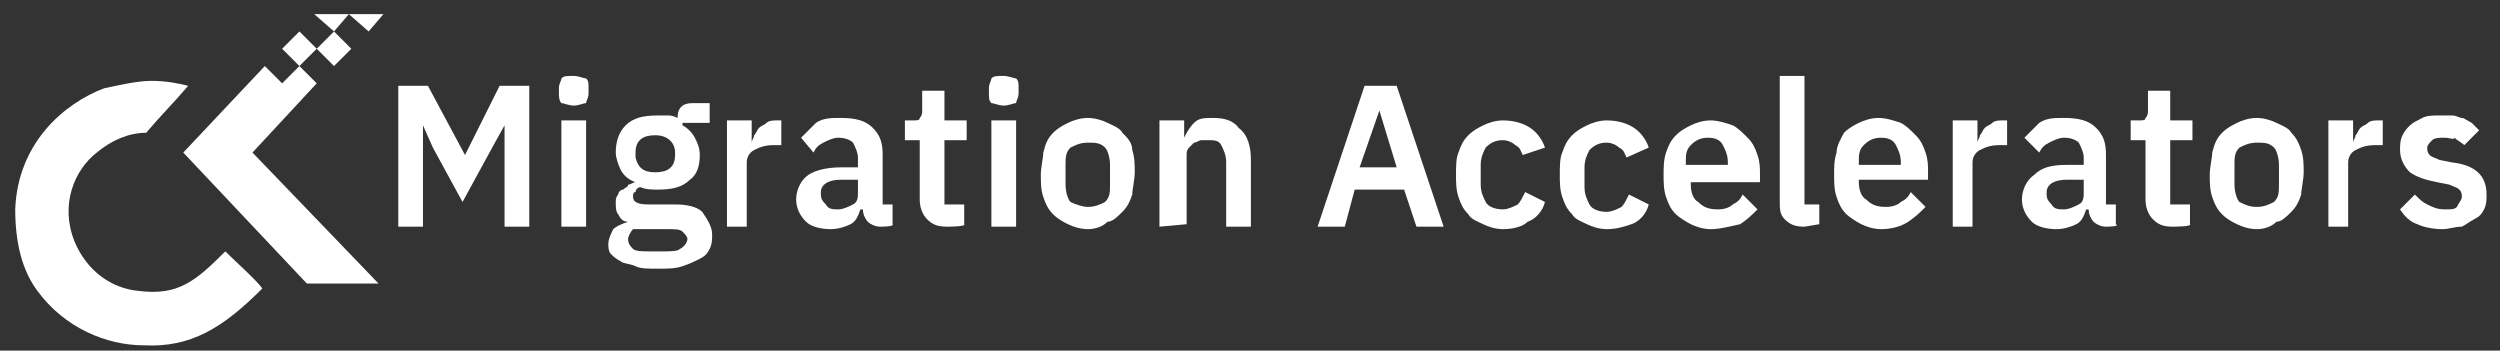 <svg width="164" height="23" viewBox="0 0 164 23" fill="none" xmlns="http://www.w3.org/2000/svg">
<rect x="0" y="0" width="164" height="23" fill="#333333" stroke="none"/>
<path fill-rule="evenodd" clip-rule="evenodd" d="M9.104 19.085C7.321 18.923 5.7 17.788 4.889 15.843C3.917 13.411 4.889 11.141 6.348 10.007C7.321 9.196 8.456 8.71 9.591 8.71C10.401 7.737 11.374 6.764 12.347 5.629C11.698 5.467 10.888 5.305 9.915 5.305C8.942 5.305 7.645 5.629 6.835 5.791C4.241 6.764 1.161 9.358 0.999 13.735C0.999 16.005 1.485 17.788 2.458 19.085C4.241 21.517 6.997 22.652 9.429 22.652C12.509 22.814 14.617 21.517 17.21 18.923C16.886 18.437 15.265 16.978 14.779 16.491C12.833 18.437 11.698 19.41 9.104 19.085Z" fill="white"/>
<path d="M20.777 5.467L19.642 4.332L20.777 3.198L21.912 4.332L23.047 3.198L21.912 2.063L22.885 0.928H20.615L21.912 2.063L20.777 3.198L19.642 2.063L18.508 3.198L19.642 4.332L18.508 5.467L17.373 4.332L12.023 10.007L20.129 18.599H24.83L16.562 10.007L20.777 5.467Z" fill="white"/>
<path d="M22.885 0.928L24.182 2.063L25.154 0.928H22.885Z" fill="white"/>
<path d="M33.098 8.223L32.288 9.682L30.342 13.249L28.397 9.682L27.748 8.223V14.87H26.127V5.629H28.072L30.504 10.169L32.774 5.629H34.719V14.87H33.098V8.223Z" fill="white"/>
<path d="M37.637 6.926C37.313 6.926 36.989 6.764 36.827 6.764C36.665 6.602 36.665 6.278 36.665 6.116V5.791C36.665 5.467 36.827 5.305 36.827 5.143C36.989 4.981 37.151 4.981 37.637 4.981C37.962 4.981 38.286 5.143 38.448 5.143C38.61 5.305 38.61 5.467 38.61 5.791V6.116C38.61 6.44 38.448 6.602 38.448 6.764C38.286 6.764 37.962 6.926 37.637 6.926ZM36.827 7.899H38.448V14.87H36.827V7.899Z" fill="white"/>
<path d="M46.716 15.356C46.716 15.681 46.716 16.005 46.554 16.329C46.392 16.653 46.23 16.816 45.906 16.978C45.581 17.14 45.257 17.302 44.771 17.464C44.284 17.626 43.798 17.626 43.15 17.626C42.501 17.626 42.015 17.626 41.69 17.464C41.366 17.302 40.88 17.302 40.718 17.14C40.394 16.978 40.231 16.816 40.069 16.653C39.907 16.491 39.907 16.167 39.907 16.005C39.907 15.681 40.069 15.356 40.231 15.032C40.394 14.87 40.718 14.708 41.204 14.546C40.88 14.546 40.718 14.384 40.556 14.059C40.394 13.897 40.394 13.573 40.394 13.249C40.394 13.087 40.394 12.925 40.556 12.762C40.556 12.6 40.718 12.438 40.88 12.438C41.042 12.276 41.204 12.276 41.204 12.114C41.366 12.114 41.528 11.952 41.69 11.952C41.204 11.79 40.88 11.466 40.718 11.141C40.556 10.817 40.394 10.331 40.394 10.007C40.394 9.358 40.556 8.71 41.042 8.223C41.528 7.737 42.177 7.575 43.15 7.575H43.798C43.96 7.575 44.122 7.575 44.446 7.737C44.446 7.088 44.771 6.764 45.419 6.764H46.554V8.061H44.771V8.223C45.095 8.385 45.419 8.71 45.581 9.034C45.743 9.358 45.906 9.682 45.906 10.169C45.906 10.817 45.743 11.466 45.257 11.79C44.771 12.276 44.122 12.438 43.15 12.438C42.825 12.438 42.339 12.438 42.015 12.276C41.852 12.276 41.69 12.438 41.69 12.6C41.528 12.6 41.528 12.762 41.528 12.925C41.528 13.249 41.852 13.411 42.501 13.411H44.284C45.095 13.411 45.743 13.573 46.068 13.897C46.392 14.384 46.716 14.87 46.716 15.356ZM45.095 15.681C45.095 15.518 44.933 15.356 44.771 15.194C44.609 15.032 44.284 15.032 43.798 15.032H41.528C41.366 15.194 41.204 15.518 41.204 15.681C41.204 16.005 41.366 16.167 41.528 16.329C41.69 16.491 42.177 16.491 42.663 16.491H43.474C43.96 16.491 44.446 16.491 44.609 16.329C44.933 16.167 45.095 15.843 45.095 15.681ZM42.987 11.303C43.798 11.303 44.284 10.979 44.284 10.169V10.007C44.284 9.358 43.798 8.872 42.987 8.872C42.177 8.872 41.69 9.196 41.69 10.007V10.331C41.852 10.979 42.177 11.303 42.987 11.303Z" fill="white"/>
<path d="M47.689 14.87V7.899H49.31V9.358C49.31 9.196 49.472 9.034 49.472 8.872C49.634 8.71 49.634 8.547 49.796 8.385C49.959 8.223 50.121 8.223 50.283 8.061C50.445 7.899 50.769 7.899 50.931 7.899H51.255V9.52H50.769C50.121 9.52 49.796 9.682 49.472 9.844C49.148 10.007 48.986 10.331 48.986 10.655V14.87H47.689Z" fill="white"/>
<path d="M57.74 14.87C57.416 14.87 57.092 14.708 56.93 14.546C56.767 14.384 56.605 14.059 56.605 13.735H56.443C56.281 14.222 56.119 14.546 55.795 14.708C55.471 14.87 54.984 15.032 54.498 15.032C53.849 15.032 53.201 14.87 52.877 14.546C52.552 14.222 52.228 13.735 52.228 13.087C52.228 12.438 52.552 11.79 53.039 11.466C53.525 11.141 54.336 10.979 55.146 10.979H56.281V10.331C56.281 10.007 56.119 9.682 55.957 9.358C55.795 9.196 55.471 9.034 54.984 9.034C54.66 9.034 54.336 9.196 54.011 9.358C53.687 9.52 53.525 9.682 53.363 10.007L52.552 9.034C52.877 8.71 53.201 8.385 53.525 8.061C54.011 7.737 54.498 7.737 55.146 7.737C56.119 7.737 56.767 7.899 57.254 8.385C57.74 8.872 57.902 9.358 57.902 10.169V13.411H58.551V14.708C58.713 14.87 57.74 14.87 57.74 14.87ZM54.984 13.735C55.308 13.735 55.633 13.573 55.957 13.411C56.281 13.249 56.281 12.925 56.281 12.6V11.79H55.146C54.336 11.79 53.849 12.114 53.849 12.6V12.763C53.849 13.087 54.011 13.249 54.174 13.411C54.336 13.735 54.66 13.735 54.984 13.735Z" fill="white"/>
<path d="M62.117 14.87C61.469 14.87 61.145 14.708 60.82 14.384C60.496 14.059 60.334 13.573 60.334 13.087V9.196H59.361V7.899H59.848C60.172 7.899 60.334 7.899 60.334 7.737C60.496 7.575 60.496 7.413 60.496 7.25V5.953H61.955V7.899H63.414V9.196H61.955V13.411H63.252V14.708C63.414 14.87 62.117 14.87 62.117 14.87Z" fill="white"/>
<path d="M65.846 6.926C65.522 6.926 65.198 6.764 65.035 6.764C64.873 6.602 64.873 6.44 64.873 6.116V5.791C64.873 5.467 65.035 5.305 65.035 5.143C65.198 4.981 65.36 4.981 65.846 4.981C66.17 4.981 66.495 5.143 66.657 5.143C66.819 5.305 66.819 5.467 66.819 5.791V6.116C66.819 6.44 66.657 6.602 66.657 6.764C66.495 6.764 66.17 6.926 65.846 6.926ZM65.035 7.899H66.657V14.87H65.035V7.899Z" fill="white"/>
<path d="M71.358 15.032C70.872 15.032 70.385 14.87 70.061 14.708C69.737 14.546 69.413 14.384 69.088 14.059C68.764 13.735 68.602 13.411 68.44 12.925C68.278 12.438 68.278 11.952 68.278 11.466C68.278 10.979 68.44 10.331 68.44 10.007C68.602 9.358 68.764 9.034 69.088 8.71C69.413 8.385 69.737 8.223 70.061 8.061C70.385 7.899 70.872 7.737 71.358 7.737C71.845 7.737 72.331 7.899 72.655 8.061C72.979 8.223 73.466 8.385 73.628 8.71C73.952 9.034 74.276 9.358 74.276 9.844C74.439 10.331 74.439 10.817 74.439 11.303C74.439 11.79 74.276 12.438 74.276 12.763C74.114 13.249 73.952 13.573 73.628 13.897C73.304 14.222 72.979 14.546 72.655 14.546C72.331 14.87 71.845 15.032 71.358 15.032ZM71.358 13.573C71.845 13.573 72.169 13.411 72.493 13.249C72.817 12.925 72.817 12.6 72.817 12.114V10.817C72.817 10.331 72.655 9.844 72.493 9.682C72.169 9.358 71.845 9.358 71.358 9.358C70.872 9.358 70.548 9.52 70.223 9.682C69.899 10.007 69.899 10.331 69.899 10.817V12.114C69.899 12.6 70.061 13.087 70.223 13.249C70.548 13.411 71.034 13.573 71.358 13.573Z" fill="white"/>
<path d="M76.06 14.87V7.899H77.681V9.034C77.843 8.71 78.005 8.385 78.329 8.061C78.654 7.737 78.978 7.737 79.626 7.737C80.275 7.737 80.923 7.899 81.248 8.385C81.896 8.872 82.058 9.682 82.058 10.493V14.87H80.437V10.655C80.437 10.169 80.275 9.844 80.113 9.52C79.951 9.196 79.626 9.196 79.302 9.196H78.816C78.654 9.196 78.492 9.358 78.329 9.358C78.221 9.466 78.113 9.574 78.005 9.682C77.843 9.844 77.843 10.007 77.843 10.169V14.708L76.06 14.87Z" fill="white"/>
<path d="M92.92 14.87L92.109 12.438H88.867L88.219 14.87H86.435L89.515 5.629H91.623L94.703 14.87H92.92ZM90.488 7.251L89.191 10.979H91.623L90.488 7.251Z" fill="white"/>
<path d="M98.594 15.032C98.108 15.032 97.622 14.87 97.297 14.708C96.973 14.546 96.487 14.384 96.325 14.059C96 13.735 95.838 13.411 95.676 12.925C95.514 12.438 95.514 11.952 95.514 11.466C95.514 10.979 95.514 10.331 95.676 10.007C95.838 9.52 96 9.196 96.325 8.872C96.649 8.547 96.973 8.385 97.297 8.223C97.622 8.061 98.108 7.899 98.594 7.899C99.243 7.899 99.891 8.061 100.378 8.385C100.864 8.71 101.188 9.196 101.35 9.682L99.891 10.169C99.729 9.844 99.729 9.682 99.405 9.52C99.243 9.358 98.918 9.196 98.594 9.196C98.108 9.196 97.784 9.358 97.46 9.682C97.297 10.007 97.135 10.331 97.135 10.817V12.114C97.135 12.6 97.297 12.925 97.46 13.249C97.622 13.573 98.108 13.735 98.594 13.735C98.918 13.735 99.243 13.573 99.567 13.411C99.729 13.249 99.891 12.925 100.053 12.6L101.35 13.249C101.188 13.897 100.702 14.384 100.215 14.546C99.891 14.87 99.243 15.032 98.594 15.032Z" fill="white"/>
<path d="M105.403 15.032C104.917 15.032 104.431 14.87 104.106 14.708C103.782 14.546 103.296 14.384 103.134 14.059C102.809 13.735 102.647 13.411 102.485 12.925C102.323 12.438 102.323 11.952 102.323 11.466C102.323 10.979 102.323 10.331 102.485 10.007C102.647 9.52 102.809 9.196 103.134 8.872C103.458 8.547 103.782 8.385 104.106 8.223C104.431 8.061 104.917 7.899 105.403 7.899C106.052 7.899 106.7 8.061 107.187 8.385C107.673 8.71 107.997 9.196 108.159 9.682L106.7 10.331C106.538 10.007 106.538 9.844 106.214 9.682C106.052 9.52 105.727 9.358 105.403 9.358C104.917 9.358 104.593 9.52 104.268 9.844C104.106 10.169 103.944 10.493 103.944 10.979V12.276C103.944 12.762 104.106 13.087 104.268 13.411C104.431 13.735 104.917 13.897 105.403 13.897C105.727 13.897 106.052 13.735 106.376 13.573C106.538 13.411 106.7 13.087 106.862 12.762L108.159 13.411C107.997 14.059 107.511 14.546 107.024 14.708C106.538 14.87 106.052 15.032 105.403 15.032Z" fill="white"/>
<path d="M112.212 15.032C111.726 15.032 111.239 14.87 110.915 14.708C110.591 14.546 110.105 14.222 109.942 14.059C109.618 13.735 109.456 13.411 109.294 12.925C109.132 12.438 109.132 11.952 109.132 11.466C109.132 10.979 109.132 10.493 109.294 10.007C109.456 9.52 109.618 9.196 109.942 8.872C110.267 8.547 110.591 8.385 110.915 8.223C111.239 8.061 111.726 7.899 112.212 7.899C112.698 7.899 113.185 8.061 113.671 8.223C113.995 8.385 114.32 8.71 114.644 9.034C114.968 9.358 115.13 9.682 115.292 10.169C115.454 10.655 115.454 10.979 115.454 11.466V11.952H110.915V12.114C110.915 12.6 111.077 13.087 111.402 13.249C111.726 13.573 112.05 13.735 112.698 13.735C113.185 13.735 113.509 13.573 113.671 13.411C113.995 13.249 114.158 13.087 114.32 12.762L115.292 13.735C114.968 14.059 114.644 14.384 114.158 14.708C113.347 14.87 112.861 15.032 112.212 15.032ZM112.05 9.034C111.564 9.034 111.239 9.196 110.915 9.52C110.591 9.844 110.591 10.169 110.591 10.655V10.817H113.347V10.655C113.347 10.169 113.185 9.844 113.023 9.52C112.861 9.196 112.536 9.034 112.05 9.034Z" fill="white"/>
<path d="M118.373 14.87C117.724 14.87 117.4 14.708 117.076 14.384C116.752 14.059 116.752 13.735 116.752 13.087V4.981H118.373V13.411H119.345V14.708L118.373 14.87Z" fill="white"/>
<path d="M123.398 15.032C122.912 15.032 122.426 14.87 122.101 14.708C121.777 14.546 121.291 14.222 121.129 14.059C120.804 13.735 120.642 13.411 120.48 12.925C120.318 12.438 120.318 11.952 120.318 11.466C120.318 10.979 120.318 10.493 120.48 10.007C120.48 9.52 120.804 9.034 120.967 8.71C121.291 8.385 121.615 8.223 121.939 8.061C122.264 7.899 122.75 7.737 123.236 7.737C123.723 7.737 124.209 7.899 124.695 8.061C125.02 8.223 125.344 8.547 125.668 8.872C125.992 9.196 126.154 9.52 126.317 10.007C126.479 10.493 126.479 10.817 126.479 11.303V11.79H121.939V11.952C121.939 12.438 122.101 12.925 122.426 13.087C122.75 13.411 123.074 13.573 123.723 13.573C124.209 13.573 124.533 13.411 124.695 13.249C125.02 13.087 125.182 12.925 125.344 12.6L126.317 13.573C125.992 13.897 125.668 14.222 125.182 14.546C124.695 14.87 124.047 15.032 123.398 15.032ZM123.398 9.034C122.912 9.034 122.588 9.196 122.264 9.52C121.939 9.844 121.939 10.169 121.939 10.655V10.817H124.695V10.655C124.695 10.169 124.533 9.844 124.371 9.52C124.209 9.196 123.885 9.034 123.398 9.034Z" fill="white"/>
<path d="M128.1 14.87V7.899H129.721V9.358C129.721 9.196 129.883 9.034 129.883 8.872C130.045 8.71 130.045 8.547 130.207 8.385C130.37 8.223 130.532 8.223 130.694 8.061C130.856 7.899 131.18 7.899 131.342 7.899H131.666V9.52H131.18C130.532 9.52 130.207 9.682 129.883 9.844C129.559 10.007 129.397 10.331 129.397 10.655V14.87H128.1Z" fill="white"/>
<path d="M138.151 14.87C137.827 14.87 137.503 14.708 137.341 14.546C137.178 14.384 137.016 14.059 137.016 13.735H136.854C136.692 14.222 136.53 14.546 136.206 14.708C135.882 14.87 135.395 15.032 134.909 15.032C134.26 15.032 133.612 14.87 133.288 14.546C132.963 14.222 132.639 13.735 132.639 13.087C132.639 12.438 132.963 11.79 133.45 11.466C133.936 10.979 134.585 10.817 135.557 10.817H136.692V10.331C136.692 10.007 136.53 9.682 136.368 9.358C136.206 9.196 135.882 9.034 135.395 9.034C135.071 9.034 134.747 9.196 134.422 9.358C134.098 9.52 133.936 9.682 133.774 10.007L132.801 9.034C133.126 8.71 133.45 8.385 133.774 8.061C134.26 7.737 134.747 7.737 135.395 7.737C136.368 7.737 137.016 7.899 137.503 8.385C137.989 8.872 138.151 9.358 138.151 10.169V13.411H138.8V14.708C139.124 14.87 138.151 14.87 138.151 14.87ZM135.395 13.735C135.719 13.735 136.044 13.573 136.368 13.411C136.692 13.249 136.692 12.925 136.692 12.6V11.79H135.557C134.747 11.79 134.26 12.114 134.26 12.6V12.763C134.26 13.087 134.422 13.249 134.585 13.411C134.747 13.735 135.071 13.735 135.395 13.735Z" fill="white"/>
<path d="M142.528 14.87C141.88 14.87 141.556 14.708 141.231 14.384C140.907 14.059 140.745 13.573 140.745 13.087V9.196H139.772V7.899H140.259C140.583 7.899 140.745 7.899 140.745 7.737C140.907 7.575 140.907 7.413 140.907 7.25V5.953H142.366V7.899H143.825V9.196H142.366V13.411H143.663V14.708C143.825 14.87 142.528 14.87 142.528 14.87Z" fill="white"/>
<path d="M148.041 15.032C147.554 15.032 147.068 14.87 146.744 14.708C146.419 14.546 146.095 14.384 145.771 14.059C145.447 13.735 145.285 13.411 145.122 12.925C144.96 12.438 144.96 11.952 144.96 11.466C144.96 10.979 145.122 10.331 145.122 10.007C145.285 9.358 145.447 9.034 145.771 8.71C146.095 8.385 146.419 8.223 146.744 8.061C147.068 7.899 147.554 7.737 148.041 7.737C148.527 7.737 149.013 7.899 149.338 8.061C149.662 8.223 150.148 8.385 150.31 8.71C150.634 9.034 150.797 9.358 150.959 9.844C151.121 10.331 151.121 10.817 151.121 11.303C151.121 11.79 150.959 12.438 150.959 12.763C150.797 13.249 150.634 13.573 150.31 13.897C149.986 14.222 149.662 14.546 149.338 14.546C149.013 14.87 148.527 15.032 148.041 15.032ZM148.041 13.573C148.527 13.573 148.851 13.411 149.175 13.249C149.5 12.925 149.5 12.6 149.5 12.114V10.817C149.5 10.331 149.338 9.844 149.175 9.682C148.851 9.358 148.527 9.358 148.041 9.358C147.554 9.358 147.23 9.52 146.906 9.682C146.582 10.007 146.582 10.331 146.582 10.817V12.114C146.582 12.6 146.744 13.087 146.906 13.249C147.23 13.411 147.554 13.573 148.041 13.573Z" fill="white"/>
<path d="M152.742 14.87V7.899H154.363V9.358C154.363 9.196 154.525 9.034 154.525 8.872C154.687 8.71 154.687 8.547 154.849 8.385C155.012 8.223 155.174 8.223 155.336 8.061C155.498 7.899 155.822 7.899 155.984 7.899H156.309V9.52H155.822C155.174 9.52 154.849 9.682 154.525 9.844C154.201 10.007 154.039 10.331 154.039 10.655V14.87H152.742Z" fill="white"/>
<path d="M160.199 15.032C159.551 15.032 158.902 14.87 158.578 14.708C158.092 14.546 157.768 14.222 157.443 13.735L158.416 12.762C158.74 13.087 158.902 13.249 159.227 13.411C159.551 13.573 159.875 13.735 160.362 13.735C160.848 13.735 161.01 13.735 161.172 13.573C161.334 13.249 161.496 13.087 161.496 12.925C161.496 12.762 161.496 12.6 161.334 12.438C161.172 12.276 161.01 12.276 160.686 12.114L159.875 11.952C159.065 11.79 158.578 11.628 158.092 11.303C157.768 10.979 157.443 10.493 157.443 9.844C157.443 9.52 157.443 9.196 157.605 8.872C157.768 8.547 157.93 8.385 158.092 8.223C158.254 8.061 158.578 7.899 158.902 7.737C159.227 7.575 159.551 7.575 160.037 7.575H160.848C161.172 7.575 161.334 7.737 161.496 7.737C161.658 7.737 161.821 7.899 162.145 8.061C162.307 8.223 162.469 8.385 162.631 8.547L161.658 9.52C161.496 9.358 161.172 9.196 161.01 9.034C161.01 9.196 160.686 9.034 160.362 9.034C160.037 9.034 159.713 9.034 159.551 9.196C159.389 9.358 159.227 9.52 159.227 9.682C159.227 9.844 159.227 10.007 159.389 10.169C159.551 10.331 159.713 10.331 160.037 10.493L160.848 10.655C162.307 10.817 163.118 11.466 163.118 12.762C163.118 13.087 163.118 13.411 162.955 13.735C162.793 14.059 162.631 14.222 162.307 14.384C161.983 14.546 161.821 14.708 161.496 14.87C161.01 14.87 160.686 15.032 160.199 15.032Z" fill="white"/>
</svg>
